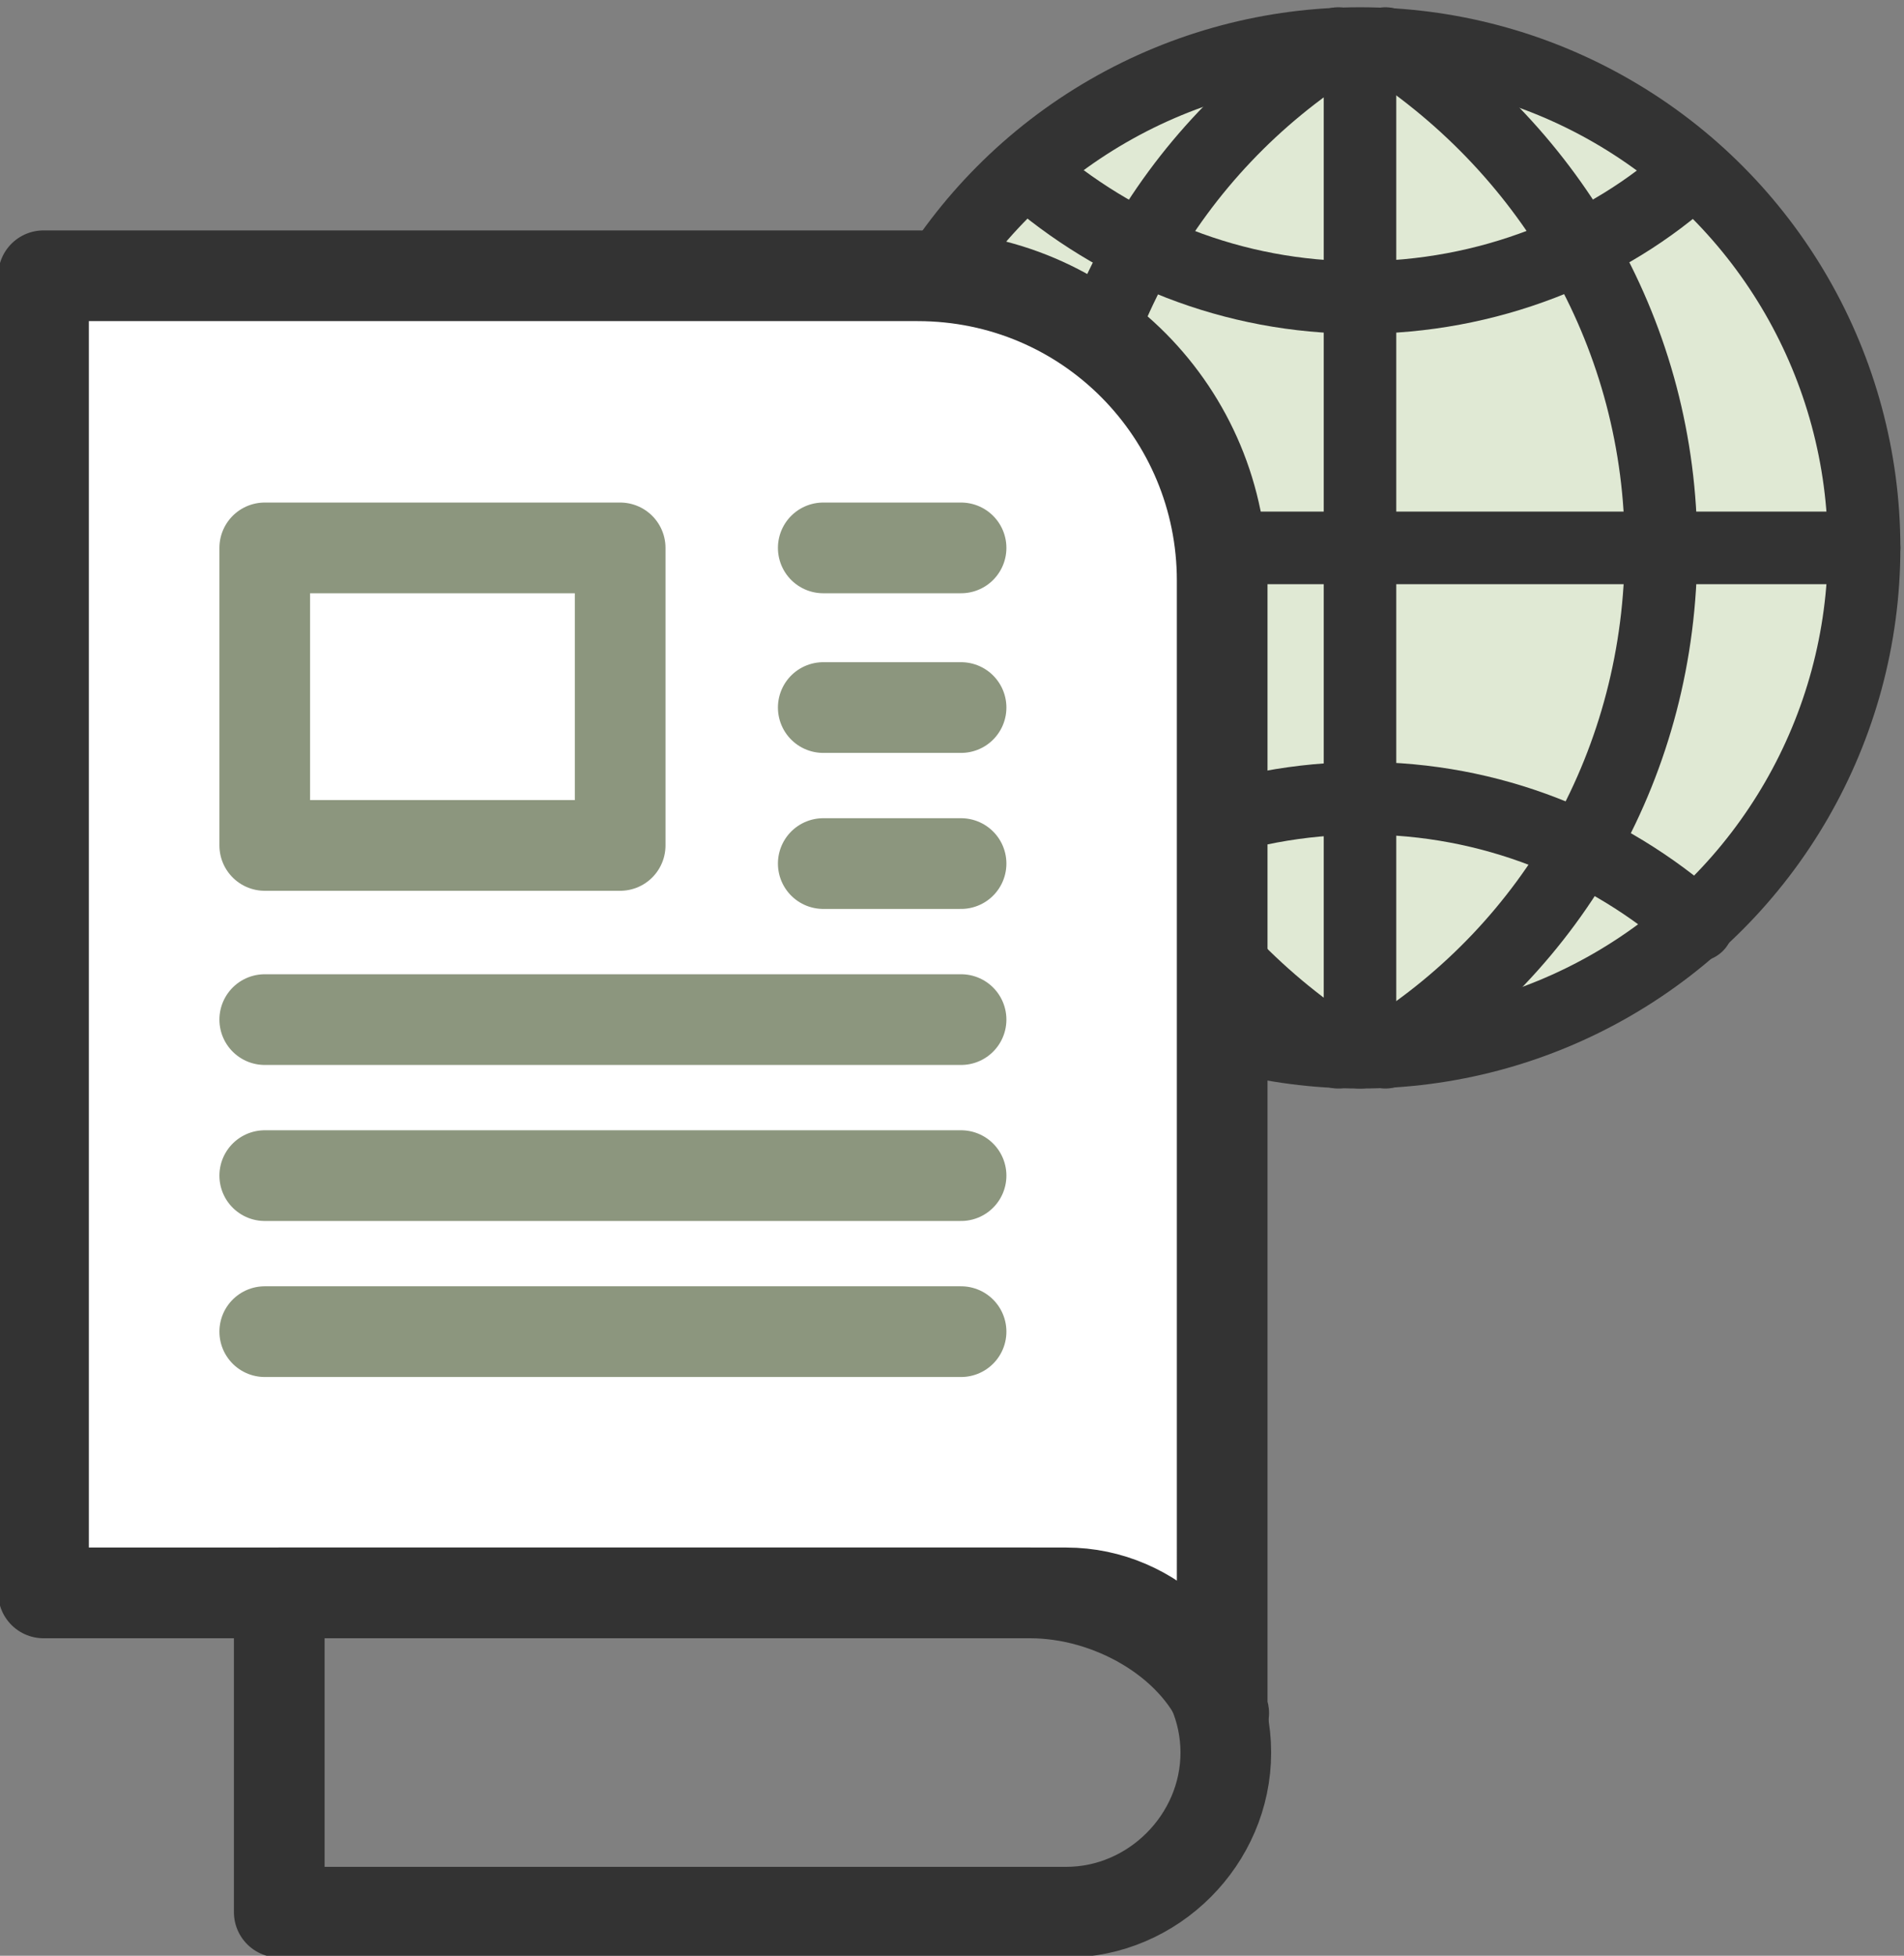 <?xml version="1.0" encoding="utf-8"?>
<!-- Generator: Adobe Illustrator 26.0.1, SVG Export Plug-In . SVG Version: 6.00 Build 0)  -->
<svg version="1.1" id="레이어_2_00000088097004041045526910000001567204189582312629_"
     xmlns="http://www.w3.org/2000/svg" x="0px" y="0px" viewBox="0 0 52.5 53.9"
     style="enable-background:new 0 0 52.5 53.9;" xml:space="preserve">
<rect x="0" y="0" width="52.5" height="53.9" fill="#808080" stroke="none"/>
<style type="text/css">
	.st0{fill:#E0E9D4;stroke:#333333;stroke-width:2;stroke-miterlimit:10;}
	.st1{fill:none;stroke:#333333;stroke-width:2;stroke-linecap:round;stroke-linejoin:round;stroke-miterlimit:10;}
	.st2{fill:#FFFFFF;stroke:#333333;stroke-width:2.5;stroke-linecap:round;stroke-linejoin:round;stroke-miterlimit:10;}
	.st3{fill:none;stroke:#333333;stroke-width:2.5;stroke-linecap:round;stroke-linejoin:round;stroke-miterlimit:10;}
	.st4{fill:none;stroke:#8C967E;stroke-width:2.5;stroke-linecap:round;stroke-linejoin:round;stroke-miterlimit:10;}
</style>
<g>
	<circle class="st0" cx="37.5" cy="15.1" r="13.9"/>
	<g>
		<g>
			<path class="st1" d="M38.2,29c4.6-2.9,7.6-8,7.6-13.9c0-5.8-3-10.9-7.6-13.9"/>
			<path class="st1" d="M36.9,1.2c-4.6,2.9-7.6,8-7.6,13.9c0,5.8,3,10.9,7.6,13.9"/>
			<path class="st1" d="M37.5,29V2.3"/>
			<g>
				<path class="st1" d="M28.3,4.7c2.5,2.2,5.7,3.5,9.2,3.5c3.5,0,6.8-1.3,9.2-3.5"/>
				<path class="st1" d="M23.6,15.1h27.8"/>
				<path class="st1" d="M46.8,25.5c-2.5-2.2-5.7-3.5-9.2-3.5s-6.8,1.3-9.2,3.5"/>
				<path class="st1" d="M23.6,15.1"/>
				<path class="st1" d="M51.4,15.1"/>
			</g>
		</g>
	</g>
</g>
<g>
	<path class="st2" d="M25.3,7.6H1.2v36.3h27.2c2.2,0,4.5,1.3,5.3,3.2c0.1,0.2,0,0.2,0,0V16C33.7,11.4,30,7.6,25.3,7.6z"/>
	<path class="st3" d="M29.4,43.9H7.7v8.8h21.7c2.4,0,4.4-2,4.4-4.4v0C33.8,45.9,31.8,43.9,29.4,43.9z"/>
	<g>
		<rect x="7.3" y="15.1" class="st4" width="9.8" height="8.2"/>
		<line class="st4" x1="22.7" y1="15.1" x2="26.5" y2="15.1"/>
		<line class="st4" x1="22.7" y1="19.5" x2="26.5" y2="19.5"/>
		<line class="st4" x1="22.7" y1="23.8" x2="26.5" y2="23.8"/>
		<line class="st4" x1="7.3" y1="28.1" x2="26.5" y2="28.1"/>
		<line class="st4" x1="7.3" y1="32.4" x2="26.5" y2="32.4"/>
		<line class="st4" x1="7.3" y1="36.7" x2="26.5" y2="36.7"/>
	</g>
</g>
</svg>
